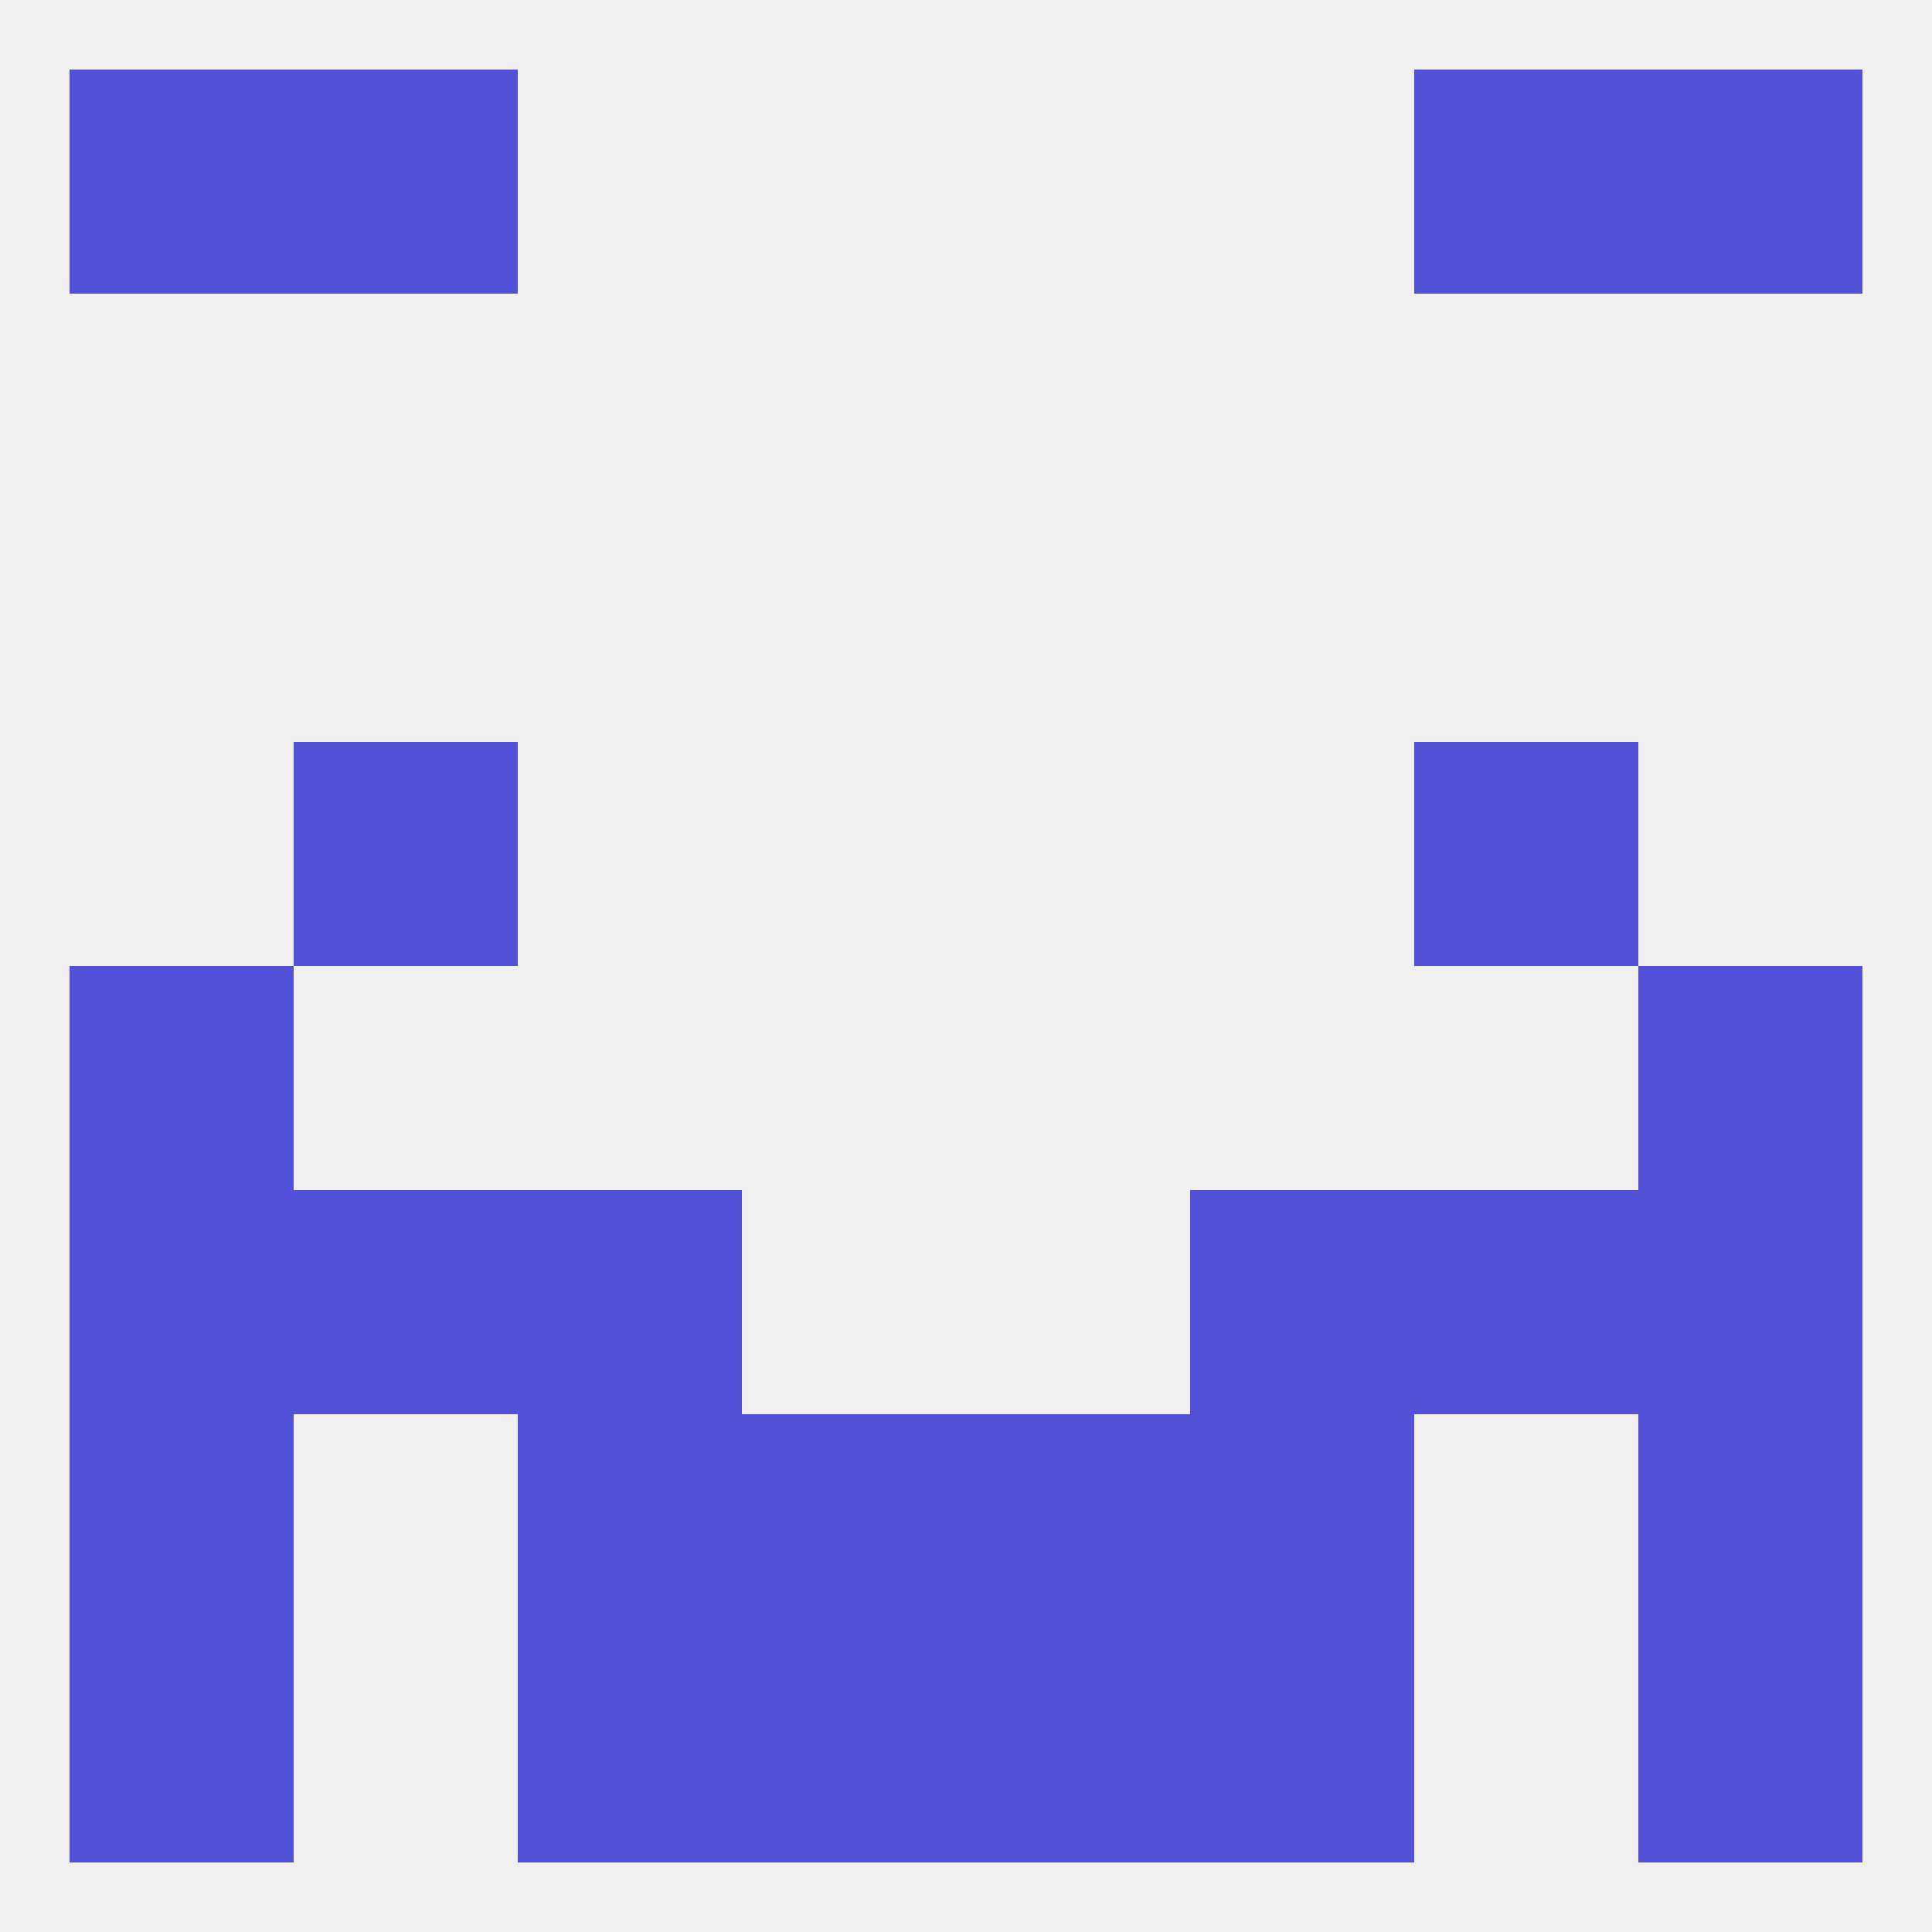 
<!--   <?xml version="1.0"?> -->
<svg version="1.1" baseprofile="full" xmlns="http://www.w3.org/2000/svg" xmlns:xlink="http://www.w3.org/1999/xlink" xmlns:ev="http://www.w3.org/2001/xml-events" width="250" height="250" viewBox="0 0 250 250" >
	<rect width="100%" height="100%" fill="rgba(240,240,240,255)"/>

	<rect x="9" y="125" width="29" height="29" fill="rgba(82,80,215,255)"/>
	<rect x="212" y="125" width="29" height="29" fill="rgba(82,80,215,255)"/>
	<rect x="212" y="154" width="29" height="29" fill="rgba(82,80,215,255)"/>
	<rect x="67" y="154" width="29" height="29" fill="rgba(82,80,215,255)"/>
	<rect x="154" y="154" width="29" height="29" fill="rgba(82,80,215,255)"/>
	<rect x="38" y="154" width="29" height="29" fill="rgba(82,80,215,255)"/>
	<rect x="183" y="154" width="29" height="29" fill="rgba(82,80,215,255)"/>
	<rect x="9" y="154" width="29" height="29" fill="rgba(82,80,215,255)"/>
	<rect x="9" y="183" width="29" height="29" fill="rgba(82,80,215,255)"/>
	<rect x="212" y="183" width="29" height="29" fill="rgba(82,80,215,255)"/>
	<rect x="67" y="183" width="29" height="29" fill="rgba(82,80,215,255)"/>
	<rect x="154" y="183" width="29" height="29" fill="rgba(82,80,215,255)"/>
	<rect x="96" y="183" width="29" height="29" fill="rgba(82,80,215,255)"/>
	<rect x="125" y="183" width="29" height="29" fill="rgba(82,80,215,255)"/>
	<rect x="9" y="212" width="29" height="29" fill="rgba(82,80,215,255)"/>
	<rect x="212" y="212" width="29" height="29" fill="rgba(82,80,215,255)"/>
	<rect x="67" y="212" width="29" height="29" fill="rgba(82,80,215,255)"/>
	<rect x="154" y="212" width="29" height="29" fill="rgba(82,80,215,255)"/>
	<rect x="96" y="212" width="29" height="29" fill="rgba(82,80,215,255)"/>
	<rect x="125" y="212" width="29" height="29" fill="rgba(82,80,215,255)"/>
	<rect x="183" y="9" width="29" height="29" fill="rgba(82,80,215,255)"/>
	<rect x="9" y="9" width="29" height="29" fill="rgba(82,80,215,255)"/>
	<rect x="212" y="9" width="29" height="29" fill="rgba(82,80,215,255)"/>
	<rect x="38" y="9" width="29" height="29" fill="rgba(82,80,215,255)"/>
	<rect x="38" y="96" width="29" height="29" fill="rgba(82,80,215,255)"/>
	<rect x="183" y="96" width="29" height="29" fill="rgba(82,80,215,255)"/>
</svg>